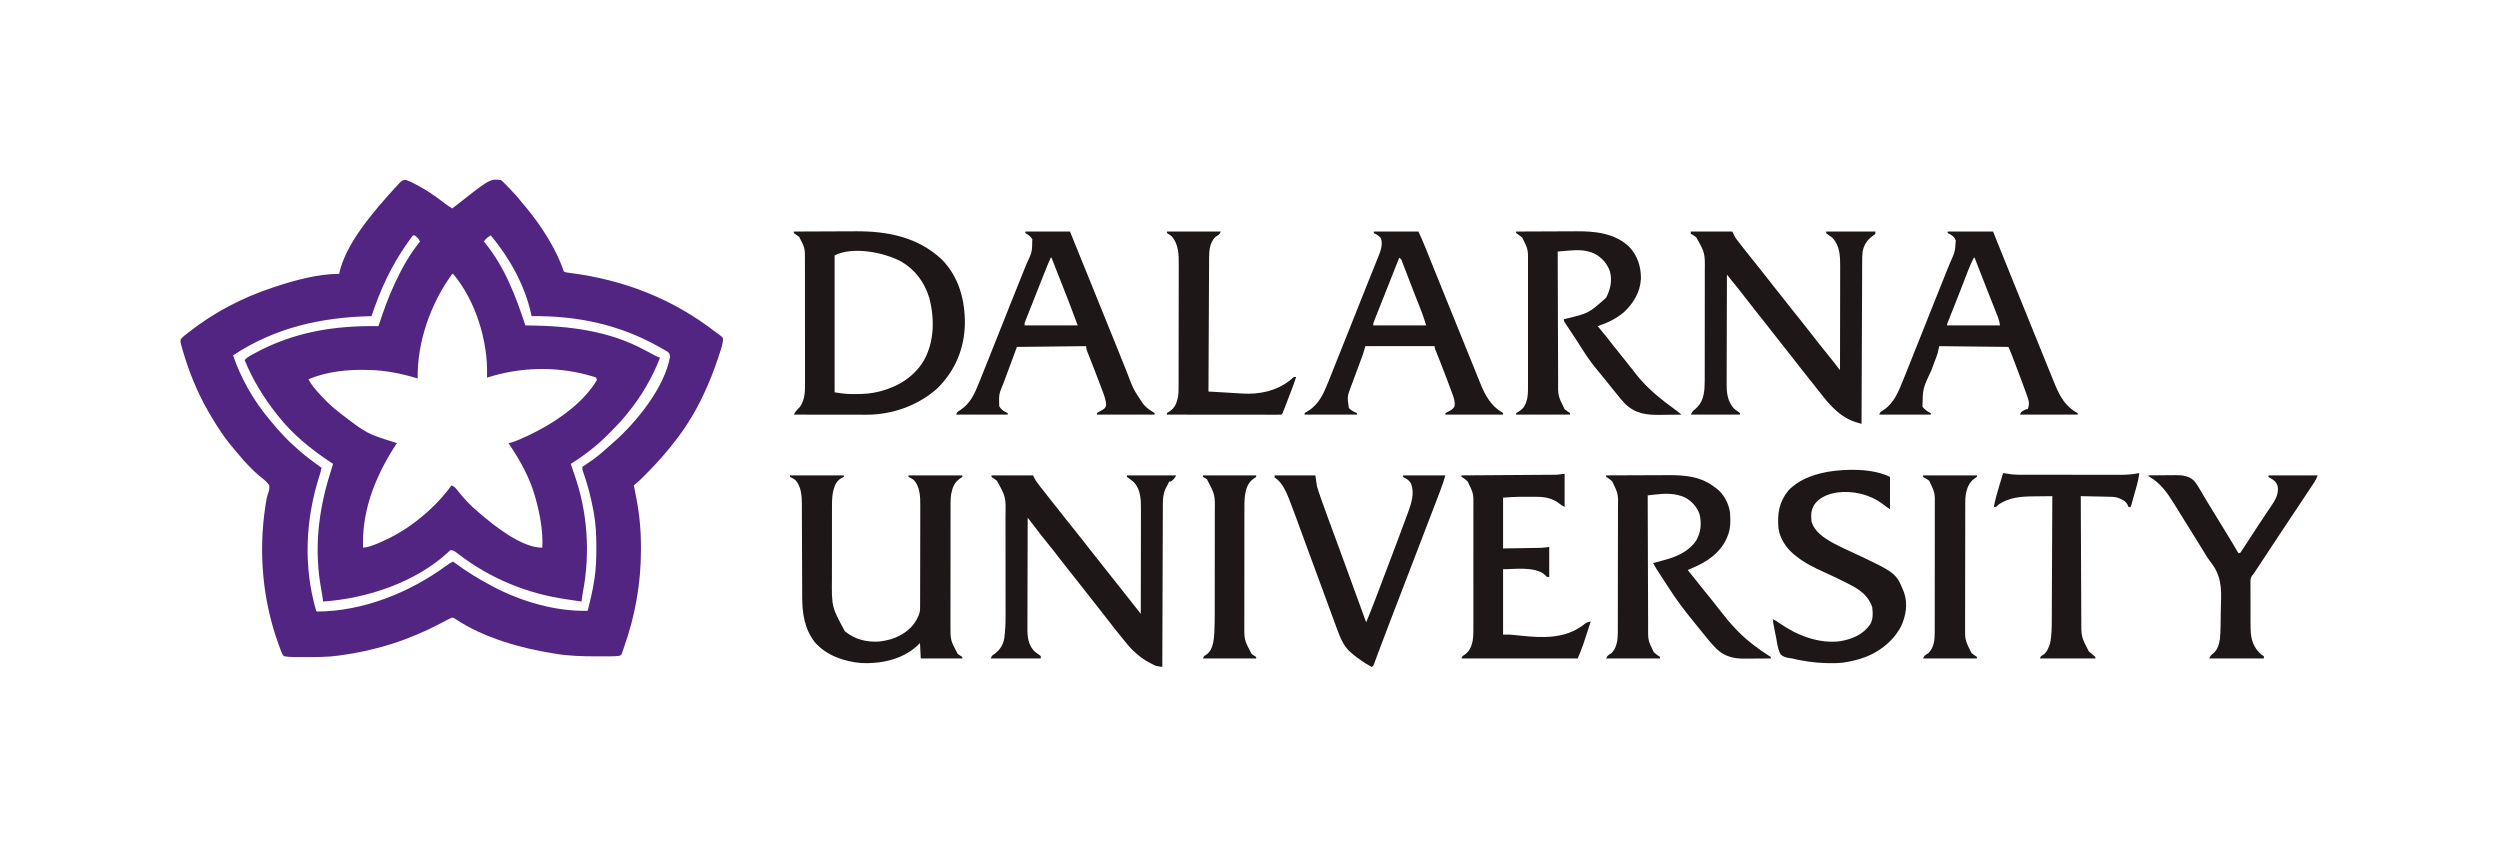<?xml version="1.0" encoding="UTF-8"?> <svg xmlns="http://www.w3.org/2000/svg" version="1.1" width="3250" height="1100"><path d="M0 0 C4.89 1.538 9.224 3.678 13.727 6.109 C15.118 6.852 15.118 6.852 16.538 7.61 C28.565 14.127 39.517 21.841 50.363 30.15 C53.716 32.714 57.042 35.09 60.727 37.172 C61.456 36.589 62.186 36.007 62.938 35.406 C109.516 -1.346 109.516 -1.346 123.727 0.172 C125.896 1.741 125.896 1.741 128.055 3.941 C128.85 4.742 129.646 5.544 130.465 6.369 C131.708 7.664 131.708 7.664 132.977 8.984 C133.83 9.857 134.684 10.73 135.564 11.629 C140.565 16.786 145.368 21.994 149.777 27.668 C151.92 30.421 154.194 33.034 156.477 35.672 C176.109 59.206 195.993 89.97 205.727 119.172 C208.253 120.435 210.435 120.591 213.246 120.934 C283.364 129.815 347.176 154.46 403.075 197.92 C404.535 199.027 406.048 200.064 407.566 201.09 C409.805 202.701 411.229 203.868 412.727 206.172 C412.59 213.414 409.784 220.838 407.539 227.672 C407.077 229.096 407.077 229.096 406.605 230.548 C401.249 246.878 395.07 262.631 387.727 278.172 C387.347 278.982 386.967 279.793 386.575 280.628 C377.49 299.867 366.553 318.19 353.727 335.172 C353.315 335.72 352.903 336.268 352.478 336.833 C340.151 353.194 326.797 368.172 312.352 382.672 C311.495 383.533 310.639 384.394 309.757 385.281 C305.563 389.464 301.365 393.486 296.727 397.172 C296.862 397.834 296.998 398.496 297.138 399.178 C299.614 411.357 301.941 423.522 303.477 435.859 C303.592 436.776 303.707 437.692 303.825 438.637 C305.41 452.055 305.966 465.485 305.977 478.984 C305.978 480.138 305.978 480.138 305.979 481.316 C305.919 524.796 298.428 567.225 283.727 608.172 C283.411 609.122 283.096 610.073 282.771 611.052 C282.289 612.414 282.289 612.414 281.797 613.805 C281.519 614.621 281.24 615.437 280.954 616.278 C279.727 618.172 279.727 618.172 277.45 618.78 C274.901 619.147 272.495 619.311 269.922 619.333 C268.99 619.342 268.059 619.352 267.099 619.362 C266.099 619.366 265.098 619.37 264.066 619.375 C263.017 619.382 261.968 619.389 260.886 619.396 C257.479 619.414 254.072 619.42 250.664 619.422 C248.926 619.423 248.926 619.423 247.152 619.424 C229.819 619.408 212.87 618.952 195.727 616.172 C194.085 615.914 194.085 615.914 192.41 615.652 C149.126 608.708 100.956 595.236 64.173 570.451 C61.902 568.997 61.902 568.997 59.81 569.281 C56.919 570.517 54.172 571.935 51.398 573.418 C50.124 574.093 48.85 574.767 47.575 575.44 C46.908 575.794 46.24 576.148 45.553 576.513 C4.45 598.218 -39.173 612.132 -85.273 618.172 C-86.121 618.29 -86.968 618.409 -87.841 618.531 C-101.908 620.447 -116.041 620.351 -130.211 620.359 C-131.69 620.361 -131.69 620.361 -133.198 620.363 C-136.045 620.362 -138.892 620.353 -141.738 620.34 C-142.595 620.339 -143.451 620.337 -144.334 620.336 C-149.072 620.299 -153.624 620.13 -158.273 619.172 C-161.308 615.46 -162.648 610.654 -164.273 606.172 C-164.579 605.342 -164.884 604.512 -165.199 603.656 C-185.924 546.518 -191.405 484.563 -182.336 424.547 C-182.175 423.45 -182.015 422.352 -181.85 421.222 C-181.133 416.579 -180.385 412.157 -178.785 407.73 C-177.459 403.793 -176.697 401.295 -177.273 397.172 C-180.731 391.877 -186.016 388.076 -190.889 384.159 C-194.898 380.818 -198.544 377.13 -202.211 373.422 C-202.931 372.7 -203.65 371.979 -204.392 371.236 C-208.955 366.624 -213.194 361.922 -217.191 356.809 C-219.089 354.405 -221.071 352.102 -223.092 349.803 C-235.514 335.567 -245.833 319.5 -255.273 303.172 C-255.755 302.34 -256.237 301.508 -256.733 300.651 C-271.112 275.594 -281.693 249.246 -289.773 221.547 C-290.029 220.676 -290.285 219.805 -290.548 218.907 C-292.881 210.633 -292.881 210.633 -292.273 207.172 C-289.808 203.988 -286.427 201.653 -283.273 199.172 C-282.445 198.516 -282.445 198.516 -281.599 197.847 C-249.123 172.317 -212.401 153.198 -173.273 140.172 C-172.316 139.852 -171.359 139.533 -170.373 139.204 C-144.309 130.623 -114.002 122.172 -86.273 122.172 C-86.186 121.53 -86.098 120.888 -86.008 120.227 C-77.485 84.777 -48.795 50.131 -25.273 23.172 C-24.539 22.325 -23.804 21.478 -23.047 20.605 C-20.826 18.09 -18.559 15.628 -16.273 13.172 C-15.511 12.326 -15.511 12.326 -14.732 11.463 C-13.059 9.616 -11.357 7.799 -9.648 5.984 C-9.122 5.395 -8.596 4.805 -8.053 4.197 C-5.294 1.329 -4.085 0.214 0 0 Z M9.727 72.172 C8.426 73.534 8.426 73.534 7.145 75.371 C6.374 76.427 6.374 76.427 5.589 77.504 C5.036 78.281 4.483 79.059 3.914 79.859 C3.339 80.663 2.765 81.467 2.173 82.295 C-18.553 111.655 -33.042 143.09 -44.273 177.172 C-45.103 177.192 -45.932 177.212 -46.786 177.232 C-110.48 178.826 -170.483 192.391 -224.273 228.172 C-213.819 258.566 -197.877 286.526 -177.273 311.172 C-176.479 312.139 -175.685 313.105 -174.867 314.102 C-164.536 326.585 -153.602 338.632 -141.273 349.172 C-140.242 350.087 -139.212 351.004 -138.184 351.922 C-129.026 360.017 -119.275 367.158 -109.273 374.172 C-109.922 377.723 -110.822 381.075 -111.945 384.504 C-130.201 441.27 -133.114 502.575 -116.273 560.172 C-115.943 560.502 -115.613 560.832 -115.273 561.172 C-55.275 560.977 5.449 536.442 53.264 501.343 C55.991 499.349 58.638 497.555 61.727 496.172 C62.289 496.599 62.851 497.025 63.43 497.465 C78.415 508.612 94.226 518.442 110.727 527.172 C111.364 527.515 112.002 527.859 112.659 528.212 C149.205 547.818 194.954 561.307 236.727 560.172 C239.99 547.46 242.985 534.765 245.039 521.797 C245.277 520.295 245.277 520.295 245.521 518.762 C247.51 505.662 247.968 492.775 247.977 479.547 C247.977 478.636 247.978 477.725 247.979 476.786 C247.961 462.066 247.311 447.695 244.727 433.172 C244.55 432.175 244.373 431.178 244.19 430.151 C240.962 412.54 236.405 395.22 230.391 378.352 C229.727 376.172 229.727 376.172 229.727 373.172 C231.966 371.497 234.17 370.016 236.539 368.547 C246.255 362.299 254.86 355.066 263.391 347.289 C265.496 345.381 267.633 343.521 269.789 341.672 C299.687 315.572 336.535 270.284 343.727 230.172 C343.479 226.976 343.243 225.616 340.775 223.494 C339.921 223.003 339.067 222.513 338.188 222.008 C337.227 221.449 336.266 220.889 335.276 220.313 C334.228 219.73 333.181 219.147 332.102 218.547 C330.479 217.627 330.479 217.627 328.824 216.689 C277.14 187.761 222.449 176.481 163.727 177.172 C163.488 175.956 163.25 174.741 163.004 173.488 C154.736 136.465 134.883 101.089 110.727 72.172 C106.745 74.273 104.376 76.541 101.727 80.172 C102.419 80.994 102.419 80.994 103.125 81.832 C128.913 113.175 143.136 151.09 155.727 189.172 C156.923 189.186 158.12 189.201 159.353 189.216 C212.182 189.91 263.402 195.731 310.727 221.172 C313.061 222.411 315.397 223.648 317.733 224.885 C319.235 225.683 320.736 226.485 322.234 227.291 C325.04 228.796 327.699 230.163 330.727 231.172 C320.635 257.45 306.506 281.347 288.727 303.172 C287.922 304.18 287.118 305.188 286.289 306.227 C279.579 314.448 272.141 321.968 264.664 329.484 C264.157 329.996 263.651 330.508 263.129 331.036 C256.337 337.882 249.337 344.225 241.727 350.172 C241.006 350.736 240.285 351.3 239.543 351.881 C237.616 353.37 235.677 354.839 233.727 356.297 C232.716 357.054 232.716 357.054 231.686 357.827 C226.202 361.899 220.581 365.649 214.727 369.172 C216.222 373.707 217.739 378.231 219.34 382.73 C236.519 431.647 240.213 484.317 230.629 535.203 C229.819 539.515 229.22 543.813 228.727 548.172 C227.931 548.048 227.135 547.924 226.316 547.796 C220.753 546.933 215.189 546.088 209.613 545.312 C158.14 538.017 110.185 518.298 68.867 486.628 C67.747 485.778 67.747 485.778 66.605 484.91 C65.951 484.405 65.297 483.9 64.623 483.38 C62.623 482.106 61.069 481.507 58.727 481.172 C57.072 482.179 57.072 482.179 55.539 483.859 C13.05 523.297 -50.398 544.249 -107.273 548.172 C-107.398 547.072 -107.524 545.973 -107.652 544.84 C-108.176 540.649 -108.913 536.514 -109.683 532.362 C-119.077 481.187 -113.717 431.633 -98.273 382.172 C-97.524 379.74 -96.775 377.308 -96.027 374.875 C-95.692 373.783 -95.356 372.692 -95.01 371.567 C-94.767 370.777 -94.524 369.986 -94.273 369.172 C-95.217 368.554 -96.161 367.937 -97.133 367.301 C-122.805 350.407 -147.319 330.55 -166.273 306.172 C-167.002 305.25 -167.002 305.25 -167.746 304.309 C-184.734 282.803 -198.925 259.606 -209.273 234.172 C-207.243 232.002 -205.3 230.459 -202.711 229.008 C-201.655 228.415 -201.655 228.415 -200.577 227.81 C-199.817 227.393 -199.057 226.976 -198.273 226.547 C-197.475 226.108 -196.677 225.669 -195.855 225.217 C-145.218 197.705 -92.266 189.207 -35.273 190.172 C-34.993 189.323 -34.712 188.474 -34.422 187.599 C-28.485 169.748 -22.287 152.221 -14.273 135.172 C-13.884 134.333 -13.494 133.495 -13.092 132.631 C-4.437 114.161 5.832 96.034 18.727 80.172 C17.03 76.433 15.114 74.543 11.727 72.172 C11.067 72.172 10.407 72.172 9.727 72.172 Z M60.727 122.172 C32.867 160.059 14.814 210.709 15.727 258.172 C15.196 258.011 14.666 257.85 14.12 257.685 C-5.471 251.832 -25.774 247.711 -46.273 247.172 C-47.029 247.146 -47.784 247.12 -48.562 247.094 C-74.598 246.288 -102.047 249.016 -126.273 259.172 C-123.575 264.183 -120.639 268.454 -116.898 272.734 C-116.122 273.629 -116.122 273.629 -115.33 274.542 C-106.157 284.978 -96.358 294.767 -85.273 303.172 C-84.65 303.649 -84.028 304.127 -83.386 304.619 C-50.154 330.085 -50.154 330.085 -11.273 342.172 C-11.574 342.627 -11.875 343.082 -12.185 343.551 C-37.297 381.813 -55.842 425.859 -55.336 472.422 C-55.327 473.52 -55.318 474.618 -55.309 475.75 C-55.297 476.549 -55.285 477.348 -55.273 478.172 C-49.507 477.597 -44.63 476.033 -39.273 473.859 C-38.413 473.511 -37.553 473.163 -36.667 472.804 C-15.745 464.102 3.402 452.768 20.727 438.172 C21.527 437.505 21.527 437.505 22.343 436.825 C36.574 424.947 48.769 412.168 59.727 397.172 C63.468 398.672 65.226 400.758 67.664 403.922 C75.512 413.764 83.975 423.182 93.727 431.172 C94.991 432.268 94.991 432.268 96.281 433.387 C115.689 450.033 150.668 478.172 177.727 478.172 C178.806 456.178 174.612 434.259 168.727 413.172 C168.501 412.363 168.276 411.555 168.044 410.722 C160.905 385.885 148.085 363.469 133.727 342.172 C134.851 341.966 134.851 341.966 135.999 341.756 C139.688 340.966 143.07 339.556 146.539 338.109 C147.658 337.644 147.658 337.644 148.801 337.169 C156.631 333.863 164.213 330.142 171.727 326.172 C172.38 325.829 173.033 325.487 173.706 325.134 C201.443 310.466 232.464 287.787 248.727 260.172 C248.397 259.182 248.067 258.192 247.727 257.172 C246.023 256.261 246.023 256.261 243.879 255.707 C242.647 255.346 242.647 255.346 241.39 254.977 C240.491 254.732 239.591 254.487 238.664 254.234 C237.735 253.976 236.807 253.717 235.85 253.45 C193.499 242.106 147.42 243.603 105.727 257.172 C105.773 256.114 105.819 255.055 105.867 253.965 C107.176 209.467 90.913 156.562 61.727 122.172 C61.397 122.172 61.067 122.172 60.727 122.172 Z " fill="#522582" transform="translate(527.273,233.828)"></path><path d="M0 0 C12.885 -0.07 25.769 -0.123 38.654 -0.155 C44.639 -0.171 50.625 -0.192 56.61 -0.226 C62.407 -0.259 68.204 -0.277 74 -0.285 C76.191 -0.29 78.382 -0.301 80.572 -0.317 C121.789 -0.614 161.259 7.239 192.305 36.25 C214.595 58.993 222.558 88.888 222.352 120.029 C221.694 152.474 209.409 181.778 185.953 204.383 C161.111 226.399 127.516 238.238 94.453 238.114 C93.428 238.114 92.403 238.114 91.346 238.114 C87.981 238.113 84.615 238.106 81.25 238.098 C78.907 238.096 76.565 238.094 74.222 238.093 C68.073 238.09 61.925 238.08 55.777 238.069 C49.496 238.058 43.215 238.054 36.934 238.049 C24.622 238.038 12.311 238.021 0 238 C1.965 233.839 4.646 231.196 7.93 228 C14.983 217.779 14.571 206.228 14.502 194.355 C14.505 192.498 14.511 190.64 14.518 188.783 C14.532 183.77 14.521 178.758 14.504 173.746 C14.49 168.484 14.497 163.223 14.501 157.961 C14.503 149.13 14.49 140.299 14.467 131.467 C14.44 121.274 14.438 111.082 14.45 100.889 C14.461 91.058 14.455 81.227 14.44 71.396 C14.435 67.223 14.435 63.051 14.439 58.878 C14.444 53.961 14.434 49.045 14.412 44.128 C14.407 42.329 14.406 40.531 14.411 38.732 C14.552 21.778 14.552 21.778 7 7 C4.725 5.24 2.366 3.638 0 2 C0 1.34 0 0.68 0 0 Z M53 31 C53 89.74 53 148.48 53 209 C62.021 210.64 69.609 211.352 78.625 211.312 C79.286 211.311 79.946 211.309 80.627 211.307 C91.102 211.258 100.85 210.641 111 208 C111.666 207.828 112.332 207.657 113.018 207.48 C136.066 201.379 156.495 188.557 168.926 167.801 C182.825 143.208 183.119 112.749 175.969 85.98 C169.853 65.919 157.874 49.783 139.719 39.062 C117.136 27.046 77.097 18.951 53 31 Z " fill="#1D1718" transform="translate(1032,301)"></path><path d="M0 0 C17.82 0 35.64 0 54 0 C55.32 2.64 56.64 5.28 58 8 C59.459 10.086 60.981 12.13 62.562 14.125 C62.995 14.675 63.428 15.225 63.874 15.792 C64.786 16.95 65.701 18.106 66.619 19.26 C67.97 20.962 69.307 22.672 70.641 24.387 C75.539 30.675 80.521 36.889 85.562 43.062 C89.467 47.844 93.319 52.654 97.062 57.562 C100.629 62.237 104.256 66.853 107.938 71.438 C111.837 76.293 115.718 81.163 119.562 86.062 C120.014 86.638 120.465 87.213 120.93 87.805 C123.182 90.676 125.43 93.55 127.676 96.426 C132.575 102.691 137.532 108.902 142.562 115.062 C147.329 120.901 151.976 126.812 156.551 132.801 C163.6 142.029 170.86 151.083 178.207 160.076 C182.635 165.511 186.928 171.041 191.172 176.621 C192.79 178.833 192.79 178.833 194 180 C194.047 161.041 194.082 142.082 194.104 123.122 C194.114 114.318 194.128 105.514 194.151 96.71 C194.171 89.033 194.184 81.355 194.188 73.677 C194.191 69.615 194.197 65.554 194.211 61.493 C194.225 57.661 194.229 53.83 194.226 49.998 C194.227 48.6 194.231 47.203 194.238 45.805 C194.311 32.068 193.923 18.474 184 8 C181.906 6.385 179.784 4.836 177.609 3.332 C176.813 2.673 176.813 2.673 176 2 C176 1.34 176 0.68 176 0 C197.12 0 218.24 0 240 0 C240 0.99 240 1.98 240 3 C238.391 4.43 238.391 4.43 236.25 5.875 C229.363 10.834 225.215 17.221 223.458 25.579 C222.896 29.78 222.847 33.878 222.842 38.112 C222.837 39.019 222.832 39.927 222.827 40.862 C222.811 43.897 222.803 46.933 222.795 49.968 C222.785 52.146 222.775 54.325 222.765 56.503 C222.738 62.413 222.717 68.324 222.697 74.235 C222.675 80.413 222.647 86.591 222.621 92.769 C222.571 104.466 222.526 116.164 222.483 127.862 C222.433 141.18 222.378 154.497 222.323 167.815 C222.209 195.21 222.102 222.605 222 250 C220.399 249.529 218.799 249.055 217.199 248.581 C215.862 248.185 215.862 248.185 214.498 247.782 C194.684 241.578 180.64 225.795 168.438 209.862 C166.001 206.707 163.498 203.606 161 200.5 C155.743 193.945 150.541 187.349 145.359 180.734 C143.075 177.82 140.787 174.91 138.5 172 C137.583 170.833 136.667 169.667 135.75 168.5 C135.296 167.923 134.843 167.345 134.375 166.75 C108.25 133.5 108.25 133.5 106.875 131.75 C105.958 130.583 105.04 129.415 104.123 128.248 C101.842 125.345 99.562 122.441 97.285 119.535 C93.09 114.183 88.882 108.844 84.619 103.545 C79.848 97.613 75.165 91.627 70.562 85.562 C64.689 77.825 58.613 70.268 52.441 62.767 C50.611 60.524 48.807 58.261 47 56 C46.93 76.037 46.877 96.073 46.845 116.11 C46.829 125.414 46.808 134.718 46.774 144.022 C46.744 152.135 46.724 160.247 46.718 168.359 C46.714 172.652 46.705 176.945 46.683 181.237 C46.662 185.284 46.656 189.33 46.661 193.377 C46.66 194.856 46.654 196.335 46.642 197.815 C46.551 210.05 47.782 220.47 56 230 C58.084 231.753 60.186 233.314 62.461 234.809 C63.223 235.398 63.223 235.398 64 236 C64 236.66 64 237.32 64 238 C42.88 238 21.76 238 0 238 C1.876 234.248 2.705 233.198 5.812 230.75 C14.489 223.365 16.745 215.019 17.794 204.061 C18.22 197.732 18.148 191.389 18.145 185.048 C18.148 183.455 18.152 181.862 18.155 180.269 C18.164 175.968 18.167 171.666 18.167 167.364 C18.168 164.668 18.17 161.973 18.173 159.277 C18.182 149.852 18.186 140.427 18.185 131.001 C18.185 122.251 18.195 113.501 18.211 104.751 C18.224 97.21 18.229 89.668 18.229 82.126 C18.229 77.635 18.231 73.144 18.242 68.652 C18.252 64.423 18.252 60.193 18.245 55.964 C18.243 54.423 18.246 52.883 18.252 51.343 C18.494 27.887 18.494 27.887 7.438 8 C5.124 5.777 2.92 4.329 0 3 C0 2.01 0 1.02 0 0 Z " fill="#1D1718" transform="translate(2198,301)"></path><path d="M0 0 C17.82 0 35.64 0 54 0 C54.99 1.98 55.98 3.96 57 6 C57.794 7.212 58.623 8.403 59.496 9.559 C59.966 10.184 60.436 10.809 60.92 11.454 C61.421 12.108 61.922 12.763 62.438 13.438 C62.965 14.133 63.492 14.829 64.035 15.546 C68.612 21.559 73.319 27.465 78.062 33.348 C80.924 36.897 83.749 40.475 86.562 44.062 C87.014 44.638 87.465 45.213 87.93 45.806 C90.182 48.677 92.43 51.55 94.676 54.426 C99.575 60.691 104.531 66.902 109.562 73.062 C113.467 77.844 117.319 82.654 121.062 87.562 C124.629 92.237 128.256 96.853 131.938 101.438 C138.136 109.156 144.251 116.936 150.354 124.729 C155.538 131.346 160.742 137.943 166 144.5 C170.706 150.369 175.372 156.267 180.012 162.189 C182.952 165.94 185.895 169.687 188.84 173.434 C189.34 174.07 189.84 174.706 190.355 175.362 C191.57 176.908 192.785 178.454 194 180 C194.047 161.041 194.082 142.082 194.104 123.122 C194.114 114.318 194.128 105.514 194.151 96.71 C194.171 89.033 194.184 81.355 194.188 73.677 C194.191 69.615 194.197 65.554 194.211 61.493 C194.225 57.661 194.229 53.83 194.226 49.998 C194.227 48.6 194.231 47.203 194.238 45.805 C194.306 33.032 194.351 18.739 185 8.895 C182.13 6.336 179.2 4.133 176 2 C176 1.34 176 0.68 176 0 C197.12 0 218.24 0 240 0 C237.989 4.022 236.596 5.483 233 8 C232.34 8 231.68 8 231 8 C230.567 8.874 230.567 8.874 230.125 9.766 C229.434 11.139 228.728 12.505 228 13.859 C227.67 14.483 227.34 15.107 227 15.75 C226.67 16.364 226.34 16.977 226 17.609 C223.26 24.16 222.705 30.35 222.722 37.352 C222.713 38.716 222.713 38.716 222.704 40.108 C222.687 43.137 222.684 46.166 222.681 49.195 C222.672 51.374 222.662 53.552 222.651 55.731 C222.623 61.633 222.608 67.535 222.595 73.437 C222.58 79.61 222.553 85.783 222.527 91.955 C222.48 103.639 222.444 115.322 222.411 127.006 C222.372 140.309 222.323 153.613 222.273 166.916 C222.169 194.277 222.08 221.639 222 249 C214.287 247.96 214.287 247.96 211.133 246.398 C210.479 246.077 209.826 245.755 209.153 245.424 C208.483 245.078 207.814 244.732 207.125 244.375 C206.422 244.016 205.718 243.657 204.994 243.287 C199.485 240.403 194.671 237.116 190 233 C189.267 232.397 188.533 231.793 187.777 231.172 C182.252 226.509 177.771 221.325 173.31 215.651 C171.856 213.818 170.378 212.006 168.895 210.195 C162.962 202.953 157.137 195.649 151.457 188.207 C148.856 184.801 146.213 181.43 143.562 178.062 C143.105 177.481 142.647 176.899 142.175 176.3 C141.247 175.122 140.319 173.944 139.391 172.766 C137.091 169.846 134.796 166.923 132.5 164 C131.583 162.833 130.667 161.667 129.75 160.5 C124.25 153.5 124.25 153.5 122.875 151.75 C121.958 150.583 121.04 149.415 120.123 148.248 C117.842 145.345 115.562 142.441 113.285 139.535 C109.09 134.183 104.882 128.844 100.619 123.545 C95.848 117.613 91.165 111.627 86.562 105.562 C82.307 99.957 77.964 94.442 73.5 89 C67.865 82.129 62.438 75.116 57.07 68.035 C54.837 65.089 52.579 62.164 50.308 59.248 C49.686 58.449 49.064 57.65 48.423 56.827 C47.954 56.224 47.484 55.621 47 55 C46.93 75.167 46.877 95.334 46.845 115.502 C46.829 124.866 46.808 134.231 46.774 143.595 C46.744 151.76 46.724 159.925 46.718 168.09 C46.714 172.411 46.705 176.731 46.683 181.052 C46.662 185.125 46.656 189.197 46.661 193.27 C46.66 194.759 46.654 196.248 46.642 197.737 C46.554 209.64 47.354 220.085 56 229 C58.099 230.668 60.217 232.209 62.461 233.676 C62.969 234.113 63.477 234.55 64 235 C64 235.99 64 236.98 64 238 C42.55 238 21.1 238 -1 238 C0.148 234.556 0.914 234.115 3.812 232.125 C11.069 226.835 15.033 220.424 16.612 211.566 C17.832 201.922 18.283 192.423 18.243 182.702 C18.244 181.145 18.246 179.587 18.249 178.03 C18.253 173.852 18.246 169.675 18.236 165.497 C18.227 161.096 18.229 156.696 18.229 152.295 C18.228 144.912 18.22 137.53 18.206 130.148 C18.19 121.644 18.185 113.141 18.186 104.637 C18.186 95.533 18.179 86.428 18.17 77.324 C18.168 74.722 18.167 72.119 18.167 69.517 C18.166 65.412 18.16 61.307 18.15 57.202 C18.147 55.706 18.146 54.21 18.146 52.714 C18.607 27.993 18.607 27.993 7 7 C4.734 5.212 2.389 3.625 0 2 C0 1.34 0 0.68 0 0 Z " fill="#1D1718" transform="translate(1289,618)"></path><path d="M0 0 C23.1 0 46.2 0 70 0 C70 0.66 70 1.32 70 2 C68.948 2.495 67.896 2.99 66.812 3.5 C60.585 7.124 58.178 12.659 56.385 19.441 C54.781 26.151 54.57 32.564 54.596 39.438 C54.586 41.367 54.586 41.367 54.575 43.336 C54.557 46.83 54.558 50.324 54.564 53.819 C54.567 56.757 54.561 59.696 54.555 62.635 C54.541 69.585 54.543 76.535 54.554 83.485 C54.565 90.599 54.551 97.713 54.525 104.827 C54.502 110.98 54.496 117.133 54.502 123.287 C54.505 126.942 54.503 130.596 54.485 134.251 C54.175 170.964 54.175 170.964 71.266 202.555 C84.116 213.263 99.504 217.029 116 216 C125.641 214.788 134.428 212.765 143 208 C144.404 207.227 144.404 207.227 145.836 206.438 C156.943 199.864 164.648 190.669 168.562 178.212 C169.117 175.409 169.133 172.764 169.14 169.905 C169.146 168.655 169.152 167.405 169.158 166.116 C169.159 164.733 169.16 163.35 169.161 161.967 C169.166 160.508 169.171 159.049 169.176 157.59 C169.189 153.627 169.196 149.664 169.2 145.7 C169.203 143.22 169.207 140.74 169.212 138.26 C169.225 130.491 169.235 122.721 169.239 114.951 C169.243 106.003 169.261 97.055 169.29 88.107 C169.312 81.178 169.322 74.25 169.323 67.321 C169.324 63.189 169.33 59.058 169.348 54.926 C169.364 51.032 169.366 47.138 169.358 43.244 C169.357 41.824 169.361 40.403 169.371 38.983 C169.446 27.69 169.017 14.846 161 6 C158.719 4.331 156.576 3.212 154 2 C154 1.34 154 0.68 154 0 C177.1 0 200.2 0 224 0 C224 0.66 224 1.32 224 2 C222.803 2.879 221.566 3.703 220.312 4.5 C213.396 9.544 211.007 16.661 209.428 24.801 C208.51 31.665 208.714 38.615 208.725 45.528 C208.721 47.29 208.716 49.052 208.71 50.814 C208.697 55.577 208.696 60.339 208.698 65.102 C208.699 69.09 208.695 73.078 208.69 77.066 C208.679 86.483 208.678 95.9 208.684 105.317 C208.69 115.002 208.678 124.687 208.657 134.372 C208.639 142.713 208.633 151.054 208.636 159.394 C208.638 164.365 208.636 169.335 208.622 174.305 C208.609 178.984 208.611 183.662 208.624 188.341 C208.626 190.047 208.624 191.754 208.615 193.461 C208.471 214.195 208.471 214.195 218 232 C219.934 233.531 221.874 234.735 224 236 C224 236.66 224 237.32 224 238 C206.18 238 188.36 238 170 238 C169.67 231.4 169.34 224.8 169 218 C167.639 219.32 166.278 220.64 164.875 222 C145.378 239.465 118.569 245.051 93 244 C70.63 242.153 47.381 234.243 32.25 216.875 C18.373 198.827 15.86 178.839 15.842 156.745 C15.838 155.334 15.832 153.924 15.827 152.513 C15.816 149.494 15.807 146.475 15.801 143.456 C15.79 138.672 15.77 133.887 15.748 129.103 C15.686 115.504 15.632 101.905 15.599 88.307 C15.58 80.782 15.551 73.257 15.511 65.732 C15.49 61.76 15.474 57.788 15.472 53.817 C15.47 50.078 15.454 46.341 15.427 42.603 C15.417 40.596 15.421 38.59 15.426 36.584 C15.33 26.031 14.436 14.205 7 6 C4.719 4.331 2.576 3.212 0 2 C0 1.34 0 0.68 0 0 Z " fill="#1D1718" transform="translate(1027,618)"></path><path d="M0 0 C12.467 -0.07 24.933 -0.123 37.4 -0.155 C43.191 -0.171 48.981 -0.192 54.772 -0.226 C60.374 -0.259 65.976 -0.277 71.578 -0.285 C73.701 -0.29 75.825 -0.301 77.948 -0.317 C102.599 -0.499 128.096 1.988 146.938 19.82 C157.891 31.396 162.39 45.749 162.211 61.5 C161.162 78.906 152.743 92.839 140.312 104.625 C129.934 113.582 118.813 118.658 106 123 C106.558 123.67 106.558 123.67 107.126 124.354 C114.053 132.692 120.883 141.067 127.445 149.695 C130.9 154.202 134.512 158.581 138.105 162.978 C141.702 167.385 145.246 171.83 148.75 176.312 C149.659 177.469 150.568 178.625 151.477 179.781 C153.025 181.752 154.56 183.73 156.086 185.719 C170.695 204.302 188.867 218.606 207.863 232.404 C210.287 234.215 212.646 236.099 215 238 C208.545 238.102 202.09 238.172 195.634 238.22 C193.443 238.24 191.252 238.267 189.061 238.302 C170.117 238.596 155.655 237.483 141.438 223.75 C137.812 219.988 134.509 216.051 131.297 211.934 C128.412 208.249 125.457 204.626 122.5 201 C118.348 195.898 114.205 190.789 110.125 185.629 C108.507 183.627 106.864 181.667 105.188 179.715 C95.918 168.8 88.388 156.984 80.804 144.858 C78.413 141.069 75.942 137.339 73.438 133.625 C70.555 129.331 67.686 125.029 64.875 120.688 C64.316 119.825 63.756 118.963 63.18 118.074 C62 116 62 116 62 114 C62.634 113.844 63.268 113.689 63.921 113.529 C94.229 106.27 94.229 106.27 117 86 C122.56 74.978 125.134 63.981 121.875 51.75 C118.151 41.063 110.84 33.167 100.75 28.188 C90.012 23.73 79.853 23.8 68.501 24.784 C65.574 25.037 62.648 25.281 59.721 25.524 C58.647 25.613 57.574 25.703 56.468 25.795 C55.653 25.863 54.839 25.93 54 26 C54.061 49.619 54.138 73.237 54.236 96.855 C54.281 107.823 54.32 118.79 54.346 129.758 C54.369 139.322 54.403 148.886 54.449 158.45 C54.473 163.509 54.491 168.569 54.498 173.629 C54.504 178.401 54.524 183.173 54.554 187.945 C54.563 189.687 54.567 191.429 54.565 193.171 C54.284 213.425 54.284 213.425 63 231 C65.255 232.823 67.583 234.389 70 236 C70 236.66 70 237.32 70 238 C46.9 238 23.8 238 0 238 C0 237.34 0 236.68 0 236 C1.609 234.922 1.609 234.922 3.75 233.75 C10.293 229.758 12.472 224.654 14.366 217.462 C15.688 210.243 15.415 202.89 15.388 195.576 C15.392 193.73 15.398 191.885 15.404 190.039 C15.418 185.053 15.413 180.068 15.403 175.082 C15.395 169.849 15.402 164.616 15.407 159.383 C15.413 150.597 15.405 141.811 15.391 133.025 C15.375 122.887 15.38 112.749 15.397 102.612 C15.41 93.886 15.412 85.16 15.404 76.435 C15.4 71.233 15.399 66.031 15.409 60.829 C15.418 55.937 15.411 51.045 15.394 46.153 C15.39 44.364 15.391 42.576 15.398 40.787 C15.594 23.307 15.594 23.307 8 8 C5.434 5.747 2.841 3.894 0 2 C0 1.34 0 0.68 0 0 Z " fill="#1D1718" transform="translate(1971,301)"></path><path d="M0 0 C12.892 -0.07 25.785 -0.123 38.677 -0.155 C44.665 -0.171 50.653 -0.192 56.641 -0.226 C62.431 -0.259 68.221 -0.277 74.012 -0.285 C76.209 -0.29 78.406 -0.301 80.604 -0.317 C102.998 -0.477 123.858 1.54 142 16 C142.949 16.688 142.949 16.688 143.918 17.391 C153.042 24.4 159.335 36.686 161 48 C161.74 59.425 162.011 70.475 157 81 C156.599 81.905 156.198 82.81 155.785 83.742 C147.057 101.604 130.763 112.44 113 120 C111.683 120.565 110.367 121.13 109.051 121.695 C108.044 122.126 107.037 122.556 106 123 C106.811 123.993 107.622 124.985 108.457 126.008 C114.314 133.19 120.129 140.399 125.831 147.705 C129.893 152.896 134.059 157.999 138.23 163.103 C141.603 167.244 144.895 171.434 148.125 175.688 C160.637 192.056 174.497 207.544 191 220 C191.592 220.447 192.184 220.894 192.794 221.355 C201.649 228.025 201.649 228.025 210.938 234.062 C211.948 234.702 212.959 235.341 214 236 C214 236.66 214 237.32 214 238 C208.059 238.05 202.119 238.086 196.178 238.11 C194.16 238.12 192.143 238.133 190.126 238.151 C187.212 238.175 184.297 238.187 181.383 238.195 C180.049 238.211 180.049 238.211 178.689 238.227 C165.028 238.229 153.414 235.037 143.43 225.473 C136.958 218.887 131.091 211.953 125.438 204.665 C121.712 199.87 117.875 195.175 114 190.5 C102.105 176.119 91.146 161.438 81.051 145.734 C78.895 142.382 76.724 139.04 74.543 135.703 C73.964 134.816 73.384 133.929 72.788 133.015 C71.665 131.297 70.541 129.58 69.416 127.864 C66.451 123.32 63.638 118.742 61 114 C65.709 112.631 70.431 111.385 75.188 110.188 C91.586 105.877 107.634 98.892 117.25 84.375 C123.289 73.673 124.22 62.147 121.348 50.312 C118.273 41.244 111.342 33.645 103.043 28.957 C89.956 22.827 76.525 23.341 62.48 25.012 C61.659 25.106 60.838 25.201 59.993 25.298 C57.995 25.529 55.997 25.764 54 26 C54.061 50.044 54.138 74.088 54.236 98.132 C54.281 109.297 54.32 120.462 54.346 131.627 C54.369 141.362 54.403 151.096 54.449 160.831 C54.473 165.982 54.491 171.133 54.498 176.285 C54.504 181.141 54.524 185.996 54.554 190.852 C54.563 192.627 54.567 194.402 54.565 196.178 C54.313 214.211 54.313 214.211 62 230 C64.566 232.253 67.159 234.106 70 236 C70 236.66 70 237.32 70 238 C46.9 238 23.8 238 0 238 C1.343 233.971 3.513 233.325 7 231 C13.923 224.077 15.087 213.756 15.143 204.367 C15.142 203.343 15.142 203.343 15.14 202.298 C15.143 201.554 15.146 200.81 15.149 200.043 C15.158 197.567 15.16 195.09 15.161 192.613 C15.166 190.83 15.171 189.047 15.176 187.264 C15.189 182.431 15.196 177.598 15.2 172.765 C15.203 169.741 15.207 166.717 15.212 163.693 C15.225 154.217 15.235 144.741 15.239 135.265 C15.243 124.353 15.261 113.44 15.29 102.528 C15.312 94.076 15.322 85.624 15.323 77.171 C15.324 72.131 15.33 67.091 15.348 62.051 C15.364 57.305 15.366 52.56 15.358 47.814 C15.357 46.081 15.361 44.348 15.371 42.615 C15.751 24.129 15.751 24.129 8 8 C5.523 5.676 3.058 3.529 0 2 C0 1.34 0 0.68 0 0 Z " fill="#1D1718" transform="translate(2088,618)"></path><path d="M0 0 C19.14 0 38.28 0 58 0 C65.839 19.331 73.675 38.663 81.5 58 C86.829 71.168 92.161 84.335 97.5 97.5 C102.082 108.8 106.662 120.101 111.237 131.405 C112.658 134.917 114.08 138.428 115.504 141.939 C118.827 150.141 122.143 158.345 125.427 166.563 C126.938 170.344 128.454 174.122 129.971 177.901 C130.685 179.682 131.396 181.464 132.104 183.247 C140.268 204.919 140.268 204.919 153 224 C153.543 224.611 154.085 225.222 154.645 225.852 C158.231 229.657 161.927 232.417 166.496 234.957 C166.992 235.301 167.489 235.645 168 236 C168 236.66 168 237.32 168 238 C143.25 238 118.5 238 93 238 C93 237.34 93 236.68 93 236 C95.47 234.405 98.035 233.038 100.617 231.633 C103.275 229.812 104.171 229.097 105 226 C104.819 218.449 101.953 211.749 99.312 204.75 C98.831 203.455 98.35 202.16 97.87 200.864 C95.037 193.258 92.111 185.688 89.156 178.129 C88.676 176.9 88.676 176.9 88.186 175.645 C86.607 171.608 85.02 167.574 83.421 163.544 C82.839 162.067 82.258 160.59 81.676 159.113 C81.404 158.436 81.133 157.76 80.854 157.062 C79.733 154.208 79 152.098 79 149 C34.45 149.495 34.45 149.495 -11 150 C-16.105 163.767 -16.105 163.767 -21.312 177.812 C-22.382 180.688 -23.451 183.564 -24.552 186.527 C-25.406 188.837 -26.26 191.147 -27.113 193.457 C-27.551 194.631 -27.989 195.806 -28.441 197.016 C-34.521 211.656 -34.521 211.656 -34 227 C-31.464 231.617 -27.798 233.992 -23 236 C-23 236.66 -23 237.32 -23 238 C-45.11 238 -67.22 238 -90 238 C-88.808 234.425 -88.006 234.139 -84.875 232.25 C-71.854 223.775 -66.183 211.303 -60.551 197.289 C-60.092 196.154 -59.633 195.02 -59.16 193.851 C-50.805 173.171 -42.601 152.43 -34.361 131.704 C-31.089 123.477 -27.817 115.251 -24.544 107.025 C-22.708 102.41 -20.873 97.794 -19.038 93.178 C-14.626 82.079 -10.196 70.988 -5.723 59.913 C-4.482 56.833 -3.24 53.752 -1.999 50.672 C-0.853 47.833 0.3 44.997 1.453 42.162 C8.771 26.514 8.771 26.514 9 10 C6.528 6.116 3.921 4.287 0 2 C0 1.34 0 0.68 0 0 Z M33 34 C30.093 40.396 27.413 46.858 24.84 53.395 C24.453 54.373 24.066 55.351 23.668 56.359 C22.422 59.509 21.18 62.661 19.938 65.812 C19.083 67.978 18.228 70.144 17.374 72.309 C16.101 75.535 14.828 78.762 13.556 81.988 C11.429 87.386 9.295 92.78 7.147 98.169 C6.342 100.187 5.54 102.205 4.739 104.223 C3.812 106.556 2.882 108.887 1.947 111.216 C1.349 112.728 1.349 112.728 0.738 114.27 C0.398 115.121 0.058 115.973 -0.292 116.851 C-1.156 119.098 -1.156 119.098 -1 122 C21.77 122 44.54 122 68 122 C61.564 104.623 55.054 87.328 48.188 70.125 C46.555 66.024 44.924 61.922 43.293 57.82 C42.722 56.385 42.722 56.385 42.139 54.921 C39.375 47.967 36.656 40.997 34 34 C33.67 34 33.34 34 33 34 Z " fill="#1D1718" transform="translate(1333,301)"></path><path d="M0 0 C19.14 0 38.28 0 58 0 C61.341 7.349 64.556 14.665 67.555 22.148 C67.973 23.186 68.391 24.224 68.822 25.294 C70.175 28.653 71.525 32.014 72.875 35.375 C73.822 37.727 74.769 40.078 75.716 42.429 C77.142 45.969 78.567 49.508 79.992 53.048 C83.896 62.747 87.818 72.438 91.75 82.125 C92.943 85.065 94.136 88.005 95.328 90.945 C95.623 91.673 95.918 92.4 96.222 93.15 C99.624 101.537 103.019 109.927 106.414 118.317 C107.494 120.985 108.574 123.653 109.654 126.322 C110.008 127.195 110.361 128.068 110.725 128.968 C111.436 130.724 112.147 132.48 112.858 134.236 C114.579 138.487 116.299 142.739 118.018 146.991 C121.465 155.515 124.916 164.038 128.381 172.554 C130.107 176.796 131.824 181.042 133.534 185.29 C134.599 187.933 135.673 190.572 136.748 193.211 C137.466 194.978 138.174 196.748 138.882 198.519 C144.864 213.137 152.391 226.637 166.348 234.844 C167.166 235.416 167.166 235.416 168 236 C168 236.66 168 237.32 168 238 C143.25 238 118.5 238 93 238 C93 237.34 93 236.68 93 236 C93.615 235.685 94.23 235.371 94.863 235.047 C95.672 234.619 96.48 234.191 97.312 233.75 C98.513 233.124 98.513 233.124 99.738 232.484 C102.279 230.817 103.568 229.687 105 227 C105.586 221.526 104.317 217.072 102.438 212 C102.144 211.185 101.851 210.371 101.55 209.532 C96.7 196.22 91.538 183.017 86.426 169.805 C86.123 169.021 85.819 168.237 85.507 167.429 C83.597 162.504 81.645 157.598 79.618 152.719 C79 151 79 151 79 149 C49.3 149 19.6 149 -11 149 C-11.99 152.3 -12.98 155.6 -14 159 C-14.631 160.843 -15.281 162.681 -15.961 164.506 C-16.315 165.461 -16.669 166.415 -17.033 167.399 C-17.405 168.394 -17.777 169.389 -18.16 170.414 C-18.962 172.578 -19.763 174.742 -20.564 176.906 C-21.816 180.275 -23.069 183.643 -24.323 187.011 C-25.543 190.29 -26.758 193.571 -27.973 196.852 C-28.347 197.851 -28.721 198.85 -29.106 199.879 C-34.691 214.462 -34.691 214.462 -32.5 229.375 C-29.376 232.655 -26.148 234.289 -22 236 C-22 236.66 -22 237.32 -22 238 C-44.44 238 -66.88 238 -90 238 C-90 237.34 -90 236.68 -90 236 C-88.352 234.897 -86.654 233.868 -84.938 232.875 C-71.435 224.432 -65.301 210.61 -59.551 196.293 C-59.092 195.158 -58.633 194.023 -58.16 192.854 C-49.807 172.172 -41.601 151.431 -33.361 130.704 C-29.628 121.316 -25.893 111.927 -22.157 102.539 C-20.785 99.089 -19.413 95.638 -18.041 92.187 C-13.608 81.041 -9.162 69.901 -4.688 58.772 C-3.846 56.677 -3.005 54.582 -2.163 52.487 C-0.599 48.593 0.969 44.701 2.541 40.81 C3.24 39.07 3.939 37.33 4.638 35.589 C4.952 34.816 5.266 34.043 5.589 33.247 C8.817 25.188 12.173 16.751 8.938 8.188 C6.298 5.208 3.543 3.805 0 2 C0 1.34 0 0.68 0 0 Z M33 34 C31.79 37.055 30.581 40.109 29.371 43.164 C28.99 44.128 28.608 45.091 28.215 46.084 C26.093 51.444 23.971 56.804 21.85 62.165 C20.976 64.375 20.101 66.586 19.227 68.797 C18.788 69.905 18.35 71.014 17.898 72.156 C15.436 78.378 12.969 84.599 10.496 90.817 C9.094 94.343 7.695 97.871 6.296 101.398 C5.641 103.048 4.985 104.697 4.327 106.346 C3.42 108.622 2.516 110.901 1.613 113.18 C1.212 114.183 1.212 114.183 0.802 115.206 C-0.557 118.502 -0.557 118.502 -1 122 C21.77 122 44.54 122 68 122 C66.083 115.609 64.146 109.487 61.699 103.32 C61.386 102.521 61.073 101.722 60.75 100.898 C59.733 98.306 58.71 95.715 57.688 93.125 C56.615 90.399 55.543 87.672 54.472 84.946 C53.741 83.085 53.009 81.225 52.278 79.365 C49.789 73.034 47.336 66.689 44.902 60.336 C44.259 58.661 43.616 56.987 42.972 55.312 C42.051 52.916 41.133 50.52 40.221 48.121 C39.385 45.922 38.541 43.726 37.695 41.531 C37.328 40.553 37.328 40.553 36.952 39.555 C35.776 36.113 35.776 36.113 33 34 Z " fill="#1D1718" transform="translate(1786,301)"></path><path d="M0 0 C19.47 0 38.94 0 59 0 C60.671 4.187 62.341 8.374 64.062 12.688 C70.679 29.243 77.378 45.765 84.085 62.284 C86.876 69.158 89.664 76.033 92.451 82.909 C93.068 84.431 93.685 85.952 94.302 87.474 C99.012 99.092 103.718 110.712 108.421 122.334 C109.497 124.991 110.572 127.649 111.648 130.307 C112.361 132.067 113.073 133.826 113.785 135.586 C114.312 136.886 114.312 136.886 114.849 138.213 C116.583 142.499 118.318 146.785 120.05 151.071 C124.086 161.056 128.13 171.037 132.191 181.011 C132.968 182.922 133.745 184.834 134.521 186.746 C135.861 190.042 137.21 193.334 138.562 196.625 C138.932 197.536 139.301 198.447 139.681 199.385 C145.963 214.562 153.802 228.401 169 236 C169 236.66 169 237.32 169 238 C144.25 238 119.5 238 94 238 C95.476 233.573 97.901 233.086 102 231 C102.66 231 103.32 231 104 231 C106.107 225.627 106.133 222.495 104.338 216.988 C103.964 215.839 103.59 214.691 103.205 213.508 C101.345 208.095 99.376 202.732 97.34 197.383 C96.693 195.671 96.693 195.671 96.033 193.924 C95.13 191.535 94.225 189.147 93.318 186.76 C91.934 183.115 90.555 179.468 89.178 175.82 C88.295 173.487 87.411 171.154 86.527 168.82 C86.118 167.738 85.708 166.656 85.287 165.54 C84.899 164.522 84.512 163.503 84.113 162.454 C83.776 161.567 83.44 160.68 83.093 159.766 C81.796 156.484 80.39 153.244 79 150 C49.3 149.67 19.6 149.34 -11 149 C-11.66 151.97 -12.32 154.94 -13 158 C-13.531 159.694 -14.098 161.377 -14.724 163.038 C-15.051 163.916 -15.379 164.795 -15.716 165.7 C-16.065 166.619 -16.414 167.538 -16.773 168.484 C-17.138 169.462 -17.503 170.439 -17.88 171.446 C-19.039 174.55 -20.206 177.65 -21.375 180.75 C-32.325 203.839 -32.325 203.839 -32.812 227.75 C-29.799 231.491 -26.381 234.053 -22 236 C-22 236.66 -22 237.32 -22 238 C-44.11 238 -66.22 238 -89 238 C-87.812 234.437 -87.132 234.259 -84 232.438 C-69.468 222.972 -63.815 207.663 -57.566 192.258 C-57.107 191.128 -56.648 189.998 -56.175 188.834 C-47.754 168.071 -39.522 147.232 -31.244 126.413 C-27.948 118.124 -24.651 109.836 -21.353 101.548 C-19.516 96.932 -17.681 92.314 -15.847 87.697 C-11.654 77.146 -7.444 66.604 -3.177 56.083 C-2.073 53.352 -0.968 50.621 0.136 47.889 C1.137 45.419 2.147 42.953 3.158 40.487 C9.532 26.421 9.532 26.421 10.5 11.5 C8.293 6.349 5.002 4.223 0 2 C0 1.34 0 0.68 0 0 Z M34 34 C31.227 39.382 28.803 44.764 26.637 50.414 C26.328 51.211 26.018 52.007 25.7 52.828 C24.692 55.426 23.69 58.025 22.688 60.625 C21.266 64.295 19.842 67.964 18.418 71.633 C18.056 72.567 17.694 73.501 17.32 74.464 C14.775 81.024 12.203 87.574 9.613 94.117 C9.09 95.439 9.09 95.439 8.556 96.788 C7.205 100.2 5.853 103.612 4.498 107.023 C3.57 109.359 2.644 111.695 1.719 114.031 C1.441 114.727 1.164 115.423 0.878 116.14 C-0.437 118.986 -0.437 118.986 -1 122 C21.77 122 44.54 122 68 122 C67.105 116.624 67.105 116.624 65.456 111.667 C64.983 110.459 64.983 110.459 64.5 109.227 C64.156 108.365 63.812 107.504 63.457 106.617 C63.096 105.701 62.736 104.785 62.364 103.841 C61.186 100.85 59.999 97.863 58.812 94.875 C57.999 92.814 57.186 90.753 56.374 88.691 C54.722 84.501 53.069 80.312 51.414 76.123 C47.867 67.137 44.37 58.131 40.875 49.125 C40.272 47.573 39.669 46.02 39.066 44.468 C37.71 40.979 36.355 37.49 35 34 C34.67 34 34.34 34 34 34 Z " fill="#1D1718" transform="translate(2532,301)"></path><path d="M0 0 C0 13.86 0 27.72 0 42 C-3.413 39.725 -6.403 37.722 -9.5 35.188 C-26.431 22.473 -48.424 17.556 -69.283 20.3 C-80.308 22.251 -90.811 26.074 -97.816 35.242 C-102.684 42.471 -102.989 49.395 -102 58 C-98.168 71.33 -85.932 79.172 -74.508 85.644 C-65.542 90.492 -56.235 94.696 -47 99 C7.955 124.771 7.955 124.771 18.312 150.312 C23.375 165.373 20.738 180.919 14 195 C2.781 215.604 -17.29 230.144 -39.58 236.767 C-49.202 239.392 -58.991 241.806 -69 242 C-70.305 242.039 -71.609 242.077 -72.953 242.117 C-87.905 242.421 -102.632 241.009 -117.312 238.188 C-118.063 238.047 -118.814 237.906 -119.587 237.761 C-121.145 237.441 -122.694 237.075 -124.233 236.671 C-127.14 235.914 -127.14 235.914 -130.734 235.509 C-134.956 234.777 -138.717 233.881 -142 231 C-145.816 224.543 -146.661 216.65 -147.938 209.375 C-148.345 207.35 -148.758 205.327 -149.178 203.305 C-152 189.423 -152 189.423 -152 185 C-148.98 186.408 -146.426 188.084 -143.75 190.062 C-121.337 205.837 -92.246 217.329 -64.387 213.504 C-48.941 210.711 -35.328 205.155 -26 192 C-21.796 185.274 -22.267 177.719 -23 170 C-23.867 166.627 -25.144 163.935 -27 161 C-27.413 160.327 -27.825 159.654 -28.25 158.961 C-34.945 149.109 -45.216 143.416 -55.625 138.188 C-56.799 137.588 -57.972 136.988 -59.181 136.37 C-67.88 131.949 -76.719 127.853 -85.613 123.839 C-98.49 118.01 -110.957 111.938 -122 103 C-122.849 102.337 -123.699 101.675 -124.574 100.992 C-134.885 92.434 -142.963 80.398 -145 67 C-146.559 48.071 -144.516 32.974 -132.262 17.855 C-119.803 4.33 -101.657 -2.515 -84 -6 C-82.505 -6.307 -82.505 -6.307 -80.98 -6.621 C-57.068 -10.657 -22.49 -11.245 0 0 Z " fill="#1D1718" transform="translate(2457,620)"></path><path d="M0 0 C0 14.19 0 28.38 0 43 C-3.102 41.449 -4.995 40.266 -7.562 38.125 C-16.083 31.599 -26.083 29.84 -36.562 29.867 C-37.804 29.866 -37.804 29.866 -39.071 29.864 C-40.822 29.864 -42.574 29.865 -44.326 29.87 C-46.963 29.875 -49.601 29.87 -52.238 29.863 C-53.951 29.864 -55.663 29.865 -57.375 29.867 C-58.145 29.865 -58.916 29.863 -59.709 29.861 C-66.551 29.889 -73.115 30.47 -80 31 C-80 52.78 -80 74.56 -80 97 C-71.399 96.856 -62.799 96.711 -53.938 96.562 C-49.883 96.498 -49.883 96.498 -45.746 96.432 C-43.59 96.394 -41.434 96.355 -39.277 96.316 C-37.615 96.292 -37.615 96.292 -35.918 96.266 C-34.843 96.246 -33.768 96.226 -32.66 96.205 C-31.734 96.19 -30.808 96.174 -29.854 96.158 C-26.552 95.975 -23.274 95.468 -20 95 C-20 107.87 -20 120.74 -20 134 C-20.99 134 -21.98 134 -23 134 C-24.083 132.855 -24.083 132.855 -25.188 131.688 C-37.922 119.519 -68.31 124.316 -80 124 C-80 152.05 -80 180.1 -80 209 C-77.03 209 -74.06 209 -71 209 C-68.652 209.181 -66.306 209.398 -63.965 209.656 C-62.673 209.792 -61.38 209.928 -60.049 210.068 C-59.043 210.175 -59.043 210.175 -58.016 210.284 C-29.23 213.28 -0.212 214.851 24.188 196.625 C25.006 195.957 25.825 195.29 26.668 194.602 C29.194 192.867 31.018 192.507 34 192 C32.389 196.909 30.771 201.816 29.148 206.722 C28.598 208.385 28.05 210.049 27.504 211.714 C26.712 214.128 25.913 216.541 25.113 218.953 C24.877 219.679 24.64 220.404 24.396 221.152 C22.241 227.62 19.647 233.647 17 240 C-32.83 240 -82.66 240 -134 240 C-133 237 -133 237 -130.25 235.25 C-123.635 230.67 -121.437 225.352 -119.612 217.652 C-118.396 210.395 -118.584 203.093 -118.612 195.754 C-118.608 193.939 -118.602 192.124 -118.596 190.31 C-118.582 185.413 -118.587 180.516 -118.597 175.62 C-118.605 170.476 -118.598 165.333 -118.593 160.19 C-118.587 151.555 -118.595 142.921 -118.609 134.286 C-118.625 124.327 -118.62 114.369 -118.603 104.41 C-118.59 95.833 -118.588 87.257 -118.596 78.681 C-118.6 73.57 -118.601 68.459 -118.591 63.348 C-118.582 58.542 -118.589 53.735 -118.606 48.928 C-118.61 47.173 -118.609 45.417 -118.602 43.661 C-118.325 25.706 -118.325 25.706 -126 10 C-128.473 7.673 -130.943 5.529 -134 4 C-134 3.34 -134 2.68 -134 2 C-133.349 1.996 -132.698 1.992 -132.028 1.987 C-116.195 1.884 -100.363 1.775 -84.531 1.661 C-76.875 1.605 -69.218 1.552 -61.562 1.503 C-54.889 1.46 -48.216 1.414 -41.544 1.363 C-38.01 1.337 -34.476 1.312 -30.943 1.291 C-26.999 1.268 -23.056 1.237 -19.112 1.205 C-17.353 1.197 -17.353 1.197 -15.557 1.188 C-14.483 1.178 -13.409 1.168 -12.302 1.158 C-11.37 1.152 -10.437 1.145 -9.476 1.139 C-6.195 0.955 -3.3 0 0 0 Z " fill="#1D1718" transform="translate(2034,616)"></path><path d="M0 0 C17.49 0 34.98 0 53 0 C53.66 4.62 54.32 9.24 55 14 C56.389 18.688 57.85 23.221 59.5 27.812 C59.983 29.185 60.466 30.558 60.948 31.931 C66.76 48.402 72.849 64.776 78.898 81.16 C84.344 95.908 89.737 110.675 95.125 125.444 C95.872 127.492 96.619 129.539 97.367 131.587 C104.592 151.386 111.81 171.188 119 191 C123.51 180.462 127.598 169.769 131.688 159.062 C132.062 158.084 132.436 157.105 132.822 156.096 C140.193 136.822 147.487 117.52 154.767 98.212 C155.615 95.964 156.463 93.717 157.311 91.47 C162.471 77.793 167.627 64.115 172.648 50.387 C172.966 49.523 173.283 48.66 173.61 47.77 C177.821 36.184 182.002 23.168 177.5 11.062 C175.43 6.922 172.675 5.042 168.609 2.973 C167.813 2.491 167.813 2.491 167 2 C167 1.34 167 0.68 167 0 C185.15 0 203.3 0 222 0 C219.949 6.836 217.803 13.445 215.254 20.086 C214.891 21.039 214.528 21.993 214.155 22.975 C212.961 26.11 211.762 29.242 210.562 32.375 C209.712 34.604 208.862 36.834 208.011 39.063 C199.141 62.309 190.2 85.528 181.254 108.745 C170.905 135.606 160.571 162.472 150.302 189.364 C149.399 191.73 148.495 194.097 147.59 196.463 C143.466 207.255 139.343 218.047 135.305 228.871 C134.78 230.273 134.255 231.675 133.731 233.076 C132.818 235.515 131.915 237.957 131.017 240.402 C130.636 241.422 130.256 242.442 129.863 243.492 C129.547 244.352 129.23 245.211 128.904 246.097 C128 248 128 248 126 249 C123.411 247.6 120.971 246.15 118.5 244.562 C117.778 244.104 117.056 243.645 116.313 243.173 C110.564 239.469 105.14 235.519 100 231 C99.368 230.462 98.737 229.925 98.086 229.371 C89.522 221.543 85.065 210.507 81.188 199.812 C80.736 198.597 80.285 197.382 79.821 196.131 C78.502 192.575 77.198 189.014 75.897 185.451 C74.234 180.908 72.559 176.368 70.887 171.828 C67.815 163.483 64.751 155.135 61.691 146.785 C56.906 133.728 52.084 120.684 47.254 107.643 C43.462 97.4 39.683 87.152 35.953 76.887 C27.907 54.688 27.907 54.688 19.5 32.625 C19.139 31.682 18.778 30.738 18.406 29.766 C14.928 21.044 8.839 7.419 0 3 C0 2.01 0 1.02 0 0 Z " fill="#1D1718" transform="translate(1657,618)"></path><path d="M0 0 C6.083 -0.075 12.166 -0.129 18.25 -0.165 C20.315 -0.18 22.381 -0.2 24.447 -0.226 C27.431 -0.263 30.414 -0.28 33.398 -0.293 C34.765 -0.316 34.765 -0.316 36.159 -0.34 C44.567 -0.342 53.008 0.992 59.301 6.982 C63.108 11.504 65.971 16.658 68.938 21.75 C69.682 23.005 70.427 24.259 71.174 25.512 C72.707 28.085 74.236 30.662 75.761 33.24 C79.103 38.871 82.554 44.433 86 50 C91.745 59.311 97.449 68.647 103.125 78 C103.479 78.583 103.833 79.167 104.198 79.768 C105.219 81.449 106.238 83.131 107.258 84.812 C108.208 86.375 108.208 86.375 109.177 87.969 C110.386 89.979 111.578 92 112.753 94.031 C113.286 94.949 113.818 95.867 114.367 96.812 C115.061 98.029 115.061 98.029 115.769 99.27 C116.175 99.841 116.581 100.412 117 101 C117.66 101 118.32 101 119 101 C120.327 99.432 120.327 99.432 121.635 97.342 C122.165 96.538 122.694 95.733 123.239 94.905 C123.813 94.018 124.386 93.132 124.977 92.219 C125.575 91.306 126.173 90.394 126.789 89.453 C128.741 86.473 130.683 83.487 132.625 80.5 C134.613 77.456 136.604 74.413 138.594 71.371 C139.907 69.363 141.22 67.355 142.531 65.346 C146.097 59.888 149.686 54.45 153.34 49.051 C154.073 47.965 154.806 46.88 155.562 45.762 C156.846 43.869 158.135 41.979 159.43 40.094 C164.988 31.876 169.624 24.204 168 14 C166.234 8.317 162.725 5.778 157.609 3.043 C156.813 2.527 156.813 2.527 156 2 C156 1.34 156 0.68 156 0 C177.12 0 198.24 0 220 0 C218.59 3.526 217.511 5.986 215.492 9.035 C214.988 9.801 214.484 10.567 213.965 11.356 C213.417 12.178 212.869 13 212.305 13.848 C211.729 14.719 211.154 15.59 210.562 16.487 C208.67 19.349 206.773 22.206 204.875 25.062 C203.549 27.066 202.224 29.069 200.898 31.072 C192.016 44.493 183.092 57.885 174.149 71.266 C164.479 85.742 154.912 100.286 145.354 114.836 C144.752 115.75 144.151 116.664 143.532 117.606 C142.403 119.322 141.275 121.039 140.149 122.757 C139.645 123.523 139.141 124.289 138.622 125.078 C138.186 125.742 137.75 126.407 137.3 127.091 C136 129 136 129 134.359 130.795 C132.404 133.966 132.626 136.49 132.628 140.196 C132.624 140.914 132.62 141.631 132.617 142.371 C132.609 144.741 132.622 147.11 132.637 149.48 C132.637 151.135 132.637 152.789 132.635 154.443 C132.635 157.912 132.646 161.382 132.664 164.851 C132.686 169.278 132.687 173.705 132.68 178.132 C132.677 181.551 132.684 184.969 132.693 188.388 C132.697 190.019 132.698 191.65 132.697 193.281 C132.694 207.735 133.575 219.695 144.188 230.5 C146.863 233.08 146.863 233.08 150 235 C150 235.99 150 236.98 150 238 C126.57 238 103.14 238 79 238 C81 234 81 234 83.875 231.75 C89.947 226.892 91.902 219.453 93 212 C93.82 200.99 93.839 189.922 93.975 178.887 C94.024 175.279 94.114 171.675 94.241 168.069 C95.023 145.474 94.612 129.539 79.799 111.262 C77.407 108.254 75.508 105.126 73.562 101.812 C72.966 100.84 72.37 99.868 71.755 98.866 C70.886 97.447 70.886 97.447 70 96 C64.193 86.542 58.339 77.115 52.447 67.709 C48.875 62.007 45.321 56.293 41.787 50.567 C39.198 46.374 36.601 42.186 34 38 C33.57 37.306 33.139 36.613 32.696 35.898 C24.267 22.362 15.509 10.004 1.434 1.91 C0.961 1.61 0.487 1.309 0 1 C0 0.67 0 0.34 0 0 Z " fill="#1D1718" transform="translate(2793,618)"></path><path d="M0 0 C2.344 0.342 2.344 0.342 4.688 0.684 C5.451 0.788 6.214 0.892 7 1 C8.104 1.174 9.207 1.347 10.345 1.526 C16.698 2.308 23.097 2.148 29.487 2.145 C30.947 2.148 32.406 2.152 33.866 2.155 C37.812 2.164 41.759 2.167 45.705 2.167 C48.177 2.168 50.648 2.17 53.119 2.173 C61.756 2.182 70.394 2.186 79.031 2.185 C87.056 2.185 95.082 2.195 103.107 2.211 C110.018 2.224 116.93 2.229 123.841 2.229 C127.96 2.229 132.078 2.231 136.196 2.242 C140.074 2.252 143.951 2.252 147.829 2.245 C149.243 2.243 150.657 2.246 152.071 2.252 C160.593 2.286 168.643 1.709 177 0 C176.405 5.761 175.307 11.095 173.715 16.656 C173.494 17.444 173.274 18.232 173.047 19.043 C172.349 21.53 171.643 24.015 170.938 26.5 C170.46 28.198 169.983 29.896 169.506 31.594 C168.343 35.731 167.174 39.866 166 44 C165.01 44 164.02 44 163 44 C162.546 42.948 162.093 41.896 161.625 40.812 C158.81 35.839 154.195 33.937 149 32 C144.095 30.703 139.145 30.776 134.105 30.684 C133.158 30.663 132.211 30.642 131.235 30.621 C128.219 30.555 125.203 30.496 122.188 30.438 C120.139 30.394 118.09 30.351 116.041 30.307 C111.027 30.2 106.014 30.098 101 30 C101.084 52.723 101.179 75.446 101.288 98.169 C101.338 108.721 101.384 119.272 101.422 129.824 C101.455 139.025 101.495 148.226 101.543 157.427 C101.568 162.295 101.59 167.163 101.603 172.031 C101.616 176.622 101.638 181.212 101.667 185.803 C101.676 187.479 101.682 189.156 101.684 190.832 C101.563 212.804 101.563 212.804 111.438 231.812 C112.829 233.001 114.227 234.184 115.648 235.336 C117.12 236.531 118.563 237.763 120 239 C120 239.66 120 240.32 120 241 C96.24 241 72.48 241 48 241 C49 238 49 238 51.688 236.562 C56.875 233.237 58.909 227.564 61 222 C63.286 211.133 63.305 200.103 63.319 189.049 C63.328 187.303 63.338 185.557 63.349 183.811 C63.376 179.12 63.392 174.429 63.405 169.738 C63.42 164.817 63.447 159.896 63.473 154.976 C63.519 145.679 63.556 136.383 63.589 127.087 C63.628 116.494 63.677 105.902 63.727 95.309 C63.83 73.539 63.92 51.77 64 30 C58.169 30.045 52.338 30.115 46.507 30.208 C44.531 30.235 42.555 30.257 40.579 30.271 C24.019 30.397 8.143 31.304 -6 41 C-6.795 41.833 -6.795 41.833 -7.605 42.684 C-9 44 -9 44 -12 44 C-10.356 34.57 -7.615 25.53 -4.875 16.375 C-4.402 14.783 -3.929 13.19 -3.457 11.598 C-2.309 7.73 -1.156 3.865 0 0 Z " fill="#1D1718" transform="translate(2604,615)"></path><path d="M0 0 C23.1 0 46.2 0 70 0 C68.657 4.029 66.487 4.675 63 7 C55.924 14.279 54.856 23.876 54.842 33.631 C54.837 34.379 54.832 35.128 54.827 35.899 C54.812 38.395 54.803 40.892 54.795 43.388 C54.785 45.182 54.775 46.976 54.765 48.77 C54.738 53.633 54.717 58.496 54.697 63.359 C54.675 68.444 54.647 73.529 54.621 78.614 C54.571 88.24 54.526 97.866 54.483 107.492 C54.433 118.452 54.378 129.412 54.323 140.372 C54.209 162.915 54.102 185.457 54 208 C55.002 208.057 56.004 208.113 57.036 208.172 C60.805 208.385 64.574 208.599 68.342 208.813 C69.964 208.905 71.586 208.997 73.207 209.089 C81.435 209.554 89.662 210.02 97.882 210.603 C120.003 212.057 142.642 207.245 160.312 193.156 C161.878 191.774 163.439 190.387 165 189 C165.99 189 166.98 189 168 189 C165.99 195.195 163.802 201.298 161.461 207.375 C160.971 208.651 160.971 208.651 160.472 209.952 C159.789 211.731 159.105 213.509 158.42 215.287 C157.368 218.019 156.32 220.754 155.273 223.488 C154.607 225.221 153.94 226.955 153.273 228.688 C152.96 229.507 152.646 230.327 152.323 231.171 C150.115 236.885 150.115 236.885 149 238 C147.076 238.097 145.149 238.122 143.223 238.12 C141.968 238.122 140.713 238.123 139.42 238.124 C138.016 238.121 136.612 238.117 135.209 238.114 C133.741 238.113 132.273 238.113 130.804 238.114 C126.807 238.114 122.809 238.108 118.811 238.101 C114.638 238.095 110.464 238.095 106.291 238.093 C98.383 238.09 90.474 238.082 82.566 238.072 C73.565 238.061 64.564 238.055 55.563 238.05 C37.042 238.04 18.521 238.022 0 238 C0 237.34 0 236.68 0 236 C1.446 235.058 2.893 234.118 4.344 233.184 C10.905 228.495 13.027 221.931 14.527 214.327 C15.047 210.672 15.145 207.101 15.14 203.419 C15.143 202.675 15.146 201.932 15.149 201.166 C15.158 198.686 15.16 196.206 15.161 193.726 C15.166 191.944 15.171 190.161 15.176 188.378 C15.189 183.541 15.196 178.704 15.2 173.867 C15.203 170.84 15.207 167.814 15.212 164.788 C15.225 155.307 15.235 145.825 15.239 136.344 C15.243 125.423 15.261 114.502 15.29 103.581 C15.312 95.125 15.322 86.668 15.323 78.212 C15.324 73.169 15.33 68.125 15.348 63.082 C15.364 58.332 15.366 53.582 15.358 48.832 C15.357 47.098 15.361 45.363 15.371 43.629 C15.443 30.328 15.434 16.453 6 6 C4.067 4.466 2.127 3.266 0 2 C0 1.34 0 0.68 0 0 Z " fill="#1D1718" transform="translate(1517,301)"></path><path d="M0 0 C23.1 0 46.2 0 70 0 C70 0.66 70 1.32 70 2 C69.093 2.598 68.185 3.196 67.25 3.812 C59.898 8.761 57.161 16.221 55.457 24.705 C54.951 28.356 54.868 31.856 54.86 35.543 C54.857 36.283 54.854 37.022 54.851 37.783 C54.842 40.25 54.84 42.716 54.839 45.182 C54.834 46.955 54.829 48.728 54.824 50.501 C54.811 55.311 54.804 60.121 54.8 64.931 C54.797 67.941 54.793 70.951 54.788 73.96 C54.775 83.389 54.765 92.818 54.761 102.247 C54.757 113.107 54.739 123.968 54.71 134.828 C54.688 143.238 54.678 151.647 54.677 160.057 C54.676 165.072 54.67 170.088 54.652 175.103 C54.636 179.827 54.634 184.551 54.642 189.274 C54.643 190.999 54.639 192.724 54.629 194.449 C54.399 214.013 54.399 214.013 63 231 C65.253 232.827 67.582 234.388 70 236 C70 236.66 70 237.32 70 238 C46.9 238 23.8 238 0 238 C1.343 233.971 3.513 233.325 7 231 C14.114 223.683 15.155 214.041 15.134 204.24 C15.136 203.477 15.138 202.715 15.141 201.929 C15.147 199.385 15.146 196.84 15.145 194.296 C15.148 192.467 15.152 190.638 15.155 188.81 C15.164 183.849 15.167 178.888 15.167 173.927 C15.168 170.826 15.17 167.725 15.173 164.623 C15.182 153.798 15.186 142.972 15.185 132.147 C15.185 122.065 15.195 111.984 15.211 101.902 C15.224 93.239 15.229 84.575 15.229 75.912 C15.229 70.741 15.231 65.571 15.242 60.4 C15.252 55.535 15.252 50.67 15.245 45.805 C15.243 44.024 15.246 42.243 15.252 40.461 C15.476 22.721 15.476 22.721 8 7 C5.928 5.42 3.888 4.166 1.574 2.973 C1.055 2.652 0.535 2.331 0 2 C0 1.34 0 0.68 0 0 Z " fill="#1D1718" transform="translate(2500,618)"></path><path d="M0 0 C22.77 0 45.54 0 69 0 C69 0.66 69 1.32 69 2 C67.803 2.879 66.566 3.703 65.312 4.5 C57.842 9.974 55.755 17.626 54.389 26.444 C53.624 33.435 53.714 40.44 53.725 47.464 C53.721 49.195 53.716 50.926 53.71 52.657 C53.697 57.327 53.696 61.997 53.698 66.666 C53.699 70.58 53.695 74.493 53.69 78.407 C53.679 87.648 53.678 96.89 53.684 106.131 C53.69 115.63 53.678 125.128 53.657 134.627 C53.639 142.814 53.633 151.002 53.636 159.189 C53.638 164.065 53.636 168.94 53.622 173.816 C53.609 178.405 53.611 182.994 53.624 187.583 C53.626 189.256 53.624 190.928 53.615 192.601 C53.405 213.811 53.405 213.811 63 232 C64.935 233.527 66.875 234.735 69 236 C69 236.66 69 237.32 69 238 C46.23 238 23.46 238 0 238 C1 235 1 235 3.75 233.375 C9.236 229.907 11.622 223.971 13.029 217.851 C13.977 213.446 14.431 209.181 14.615 204.685 C14.652 203.847 14.69 203.01 14.728 202.147 C15.278 187.974 15.165 173.775 15.167 159.594 C15.168 157.023 15.17 154.452 15.173 151.881 C15.182 142.876 15.186 133.87 15.185 124.865 C15.185 116.524 15.195 108.183 15.211 99.842 C15.224 92.628 15.229 85.413 15.229 78.199 C15.229 73.913 15.231 69.627 15.242 65.341 C15.252 61.313 15.252 57.284 15.245 53.255 C15.243 51.791 15.246 50.327 15.252 48.863 C15.656 25.213 15.656 25.213 5 5 C3.343 3.983 1.679 2.979 0 2 C0 1.34 0 0.68 0 0 Z " fill="#1D1718" transform="translate(1564,618)"></path></svg> 